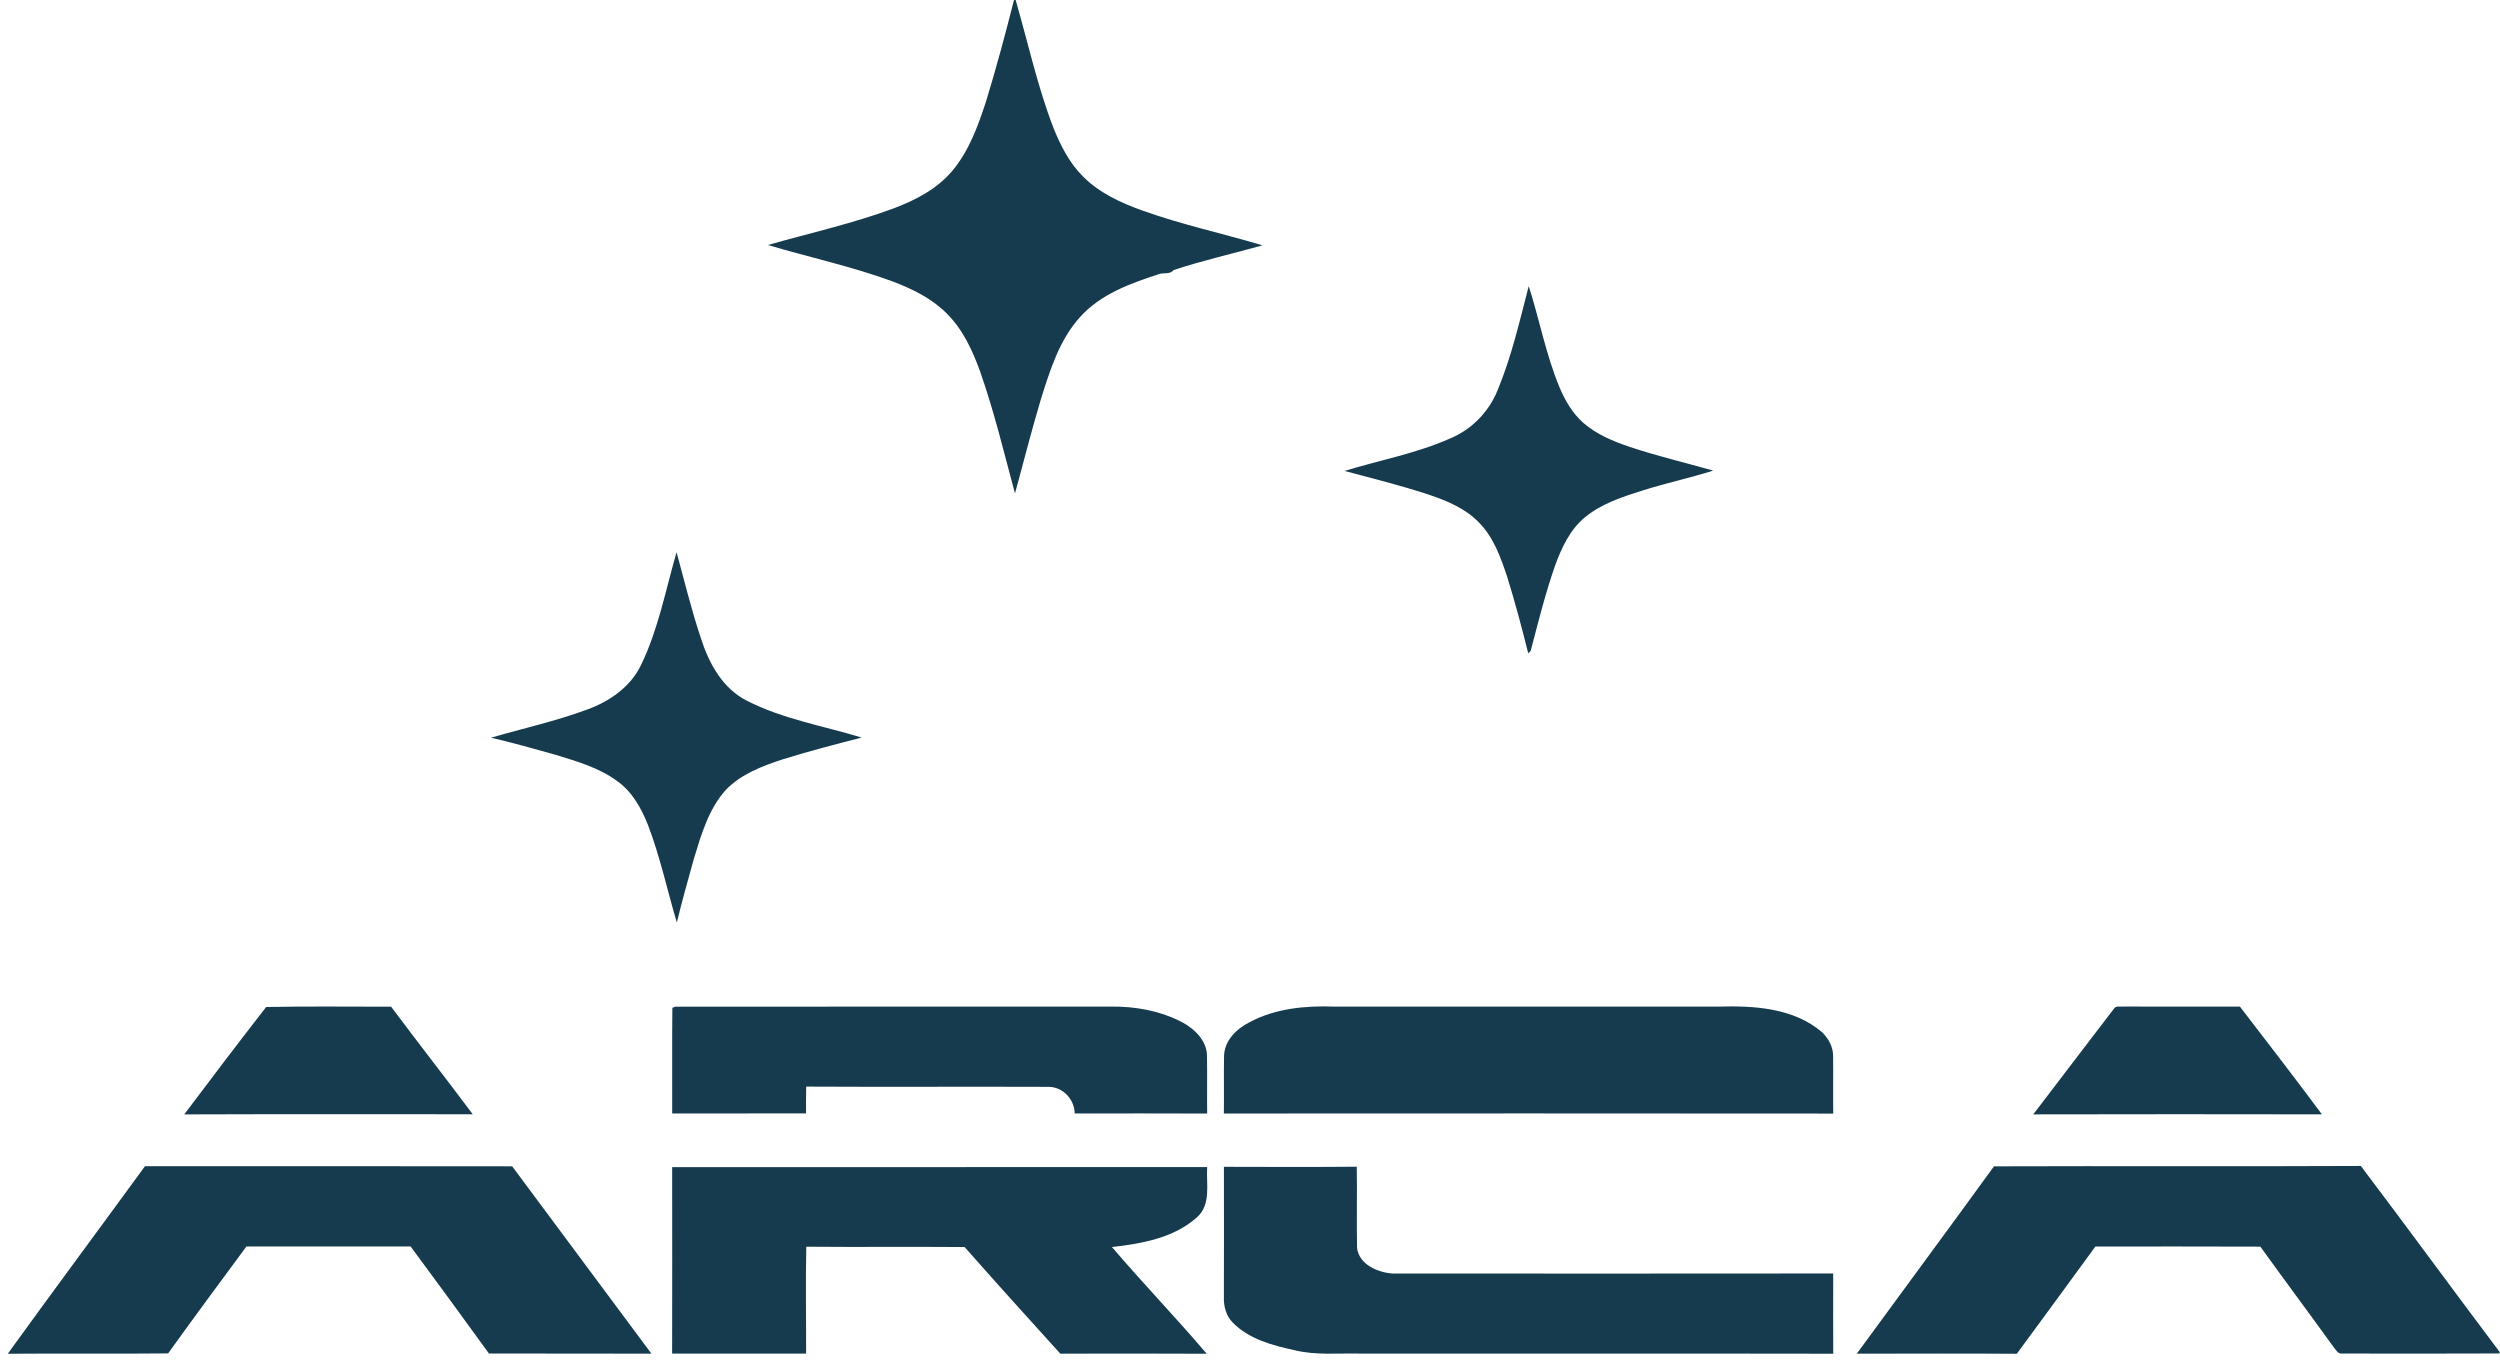 <?xml version="1.0" encoding="UTF-8" ?>
<!DOCTYPE svg PUBLIC "-//W3C//DTD SVG 1.1//EN" "http://www.w3.org/Graphics/SVG/1.1/DTD/svg11.dtd">
<svg width="321pt" height="175pt" viewBox="0 0 937 511" version="1.1" xmlns="http://www.w3.org/2000/svg">
<g id="#ffffffff">
</g>
<g id="#163b4eff">
<path fill="#163b4e" opacity="1.00" d=" M 380.02 0.00 L 380.63 0.00 C 385.27 16.01 388.81 32.39 394.82 47.98 C 397.48 54.56 400.76 61.08 405.85 66.13 C 411.98 72.35 420.10 76.06 428.21 78.96 C 442.92 84.23 458.23 87.52 473.19 91.98 C 462.08 95.12 450.78 97.62 439.83 101.26 C 438.44 103.08 435.98 102.06 434.13 102.85 C 423.56 106.29 412.47 110.31 404.84 118.81 C 397.05 127.36 393.56 138.70 390.15 149.50 C 386.61 161.26 383.64 173.18 380.38 185.01 C 376.26 169.66 372.54 154.15 367.26 139.14 C 364.40 131.24 360.74 123.34 354.65 117.39 C 349.10 111.82 341.87 108.34 334.61 105.56 C 319.32 99.91 303.34 96.51 287.75 91.86 C 303.52 87.36 319.59 83.81 335.00 78.09 C 343.16 75.01 351.24 70.81 356.92 64.01 C 363.20 56.49 366.57 47.13 369.56 37.94 C 373.41 25.40 376.79 12.71 380.02 0.00 Z" />
<path fill="#163b4e" opacity="1.00" d=" M 573.00 107.26 C 577.07 119.91 579.47 133.14 584.64 145.44 C 586.72 150.30 589.46 155.00 593.46 158.54 C 598.38 162.83 604.50 165.38 610.62 167.47 C 620.98 170.96 631.65 173.45 642.16 176.44 C 633.57 179.17 624.74 181.06 616.14 183.76 C 608.37 186.19 600.33 188.75 593.96 194.04 C 588.43 198.67 585.30 205.41 582.88 212.06 C 579.22 222.53 576.56 233.31 573.73 244.02 C 573.50 244.26 573.05 244.73 572.82 244.97 C 570.45 235.37 567.87 225.81 564.95 216.35 C 562.51 209.01 559.82 201.35 554.21 195.78 C 549.19 190.58 542.34 187.78 535.63 185.49 C 525.21 182.03 514.55 179.40 503.95 176.56 C 517.15 172.52 530.89 170.02 543.55 164.38 C 551.61 161.04 558.06 154.42 561.32 146.34 C 566.55 133.76 569.59 120.41 573.00 107.26 Z" />
<path fill="#163b4e" opacity="1.00" d=" M 253.50 207.04 C 256.45 217.82 259.08 228.71 262.64 239.32 C 265.62 248.72 270.81 258.22 279.98 262.78 C 293.47 269.62 308.55 272.19 322.92 276.53 C 313.05 279.06 303.18 281.63 293.45 284.65 C 285.72 287.18 277.75 290.17 271.98 296.14 C 265.49 303.34 262.77 312.89 260.00 321.96 C 257.79 329.91 255.54 337.85 253.60 345.88 C 249.98 333.66 247.33 321.12 242.74 309.20 C 240.25 302.96 236.80 296.72 231.16 292.80 C 224.32 287.76 216.01 285.42 208.00 282.96 C 200.02 280.72 192.03 278.45 183.95 276.59 C 195.95 273.07 208.21 270.40 219.95 266.04 C 228.37 263.00 236.30 257.53 240.22 249.24 C 246.68 235.91 249.41 221.18 253.50 207.04 Z" />
<path fill="#163b4e" opacity="1.00" d=" M 99.63 377.56 C 115.23 377.22 130.87 377.47 146.48 377.44 C 156.57 390.96 166.98 404.24 177.08 417.76 C 141.03 417.79 104.97 417.68 68.92 417.82 C 79.04 404.31 89.28 390.88 99.63 377.56 Z" />
<path fill="#163b4e" opacity="1.00" d=" M 251.93 377.84 C 252.20 377.74 252.75 377.54 253.02 377.44 C 307.35 377.36 361.68 377.44 416.02 377.40 C 425.44 377.24 435.08 378.99 443.44 383.47 C 448.03 386.04 452.41 390.42 452.38 396.05 C 452.50 403.19 452.35 410.35 452.44 417.50 C 435.88 417.43 419.33 417.46 402.78 417.48 C 402.70 412.16 398.31 407.46 392.92 407.49 C 362.65 407.37 332.38 407.57 302.11 407.40 C 302.03 410.74 302.03 414.09 302.05 417.44 C 285.32 417.49 268.59 417.44 251.86 417.46 C 251.93 404.25 251.77 391.04 251.93 377.84 Z" />
<path fill="#163b4e" opacity="1.00" d=" M 468.34 383.25 C 478.00 378.08 489.21 377.02 499.99 377.40 C 547.98 377.42 595.96 377.40 643.95 377.41 C 657.35 377.01 672.32 377.85 682.97 387.00 C 685.40 389.33 687.19 392.58 687.12 396.02 C 687.21 403.18 687.07 410.35 687.17 417.51 C 611.01 417.43 534.86 417.45 458.70 417.49 C 458.80 410.34 458.64 403.19 458.77 396.04 C 458.83 390.20 463.44 385.71 468.34 383.25 Z" />
<path fill="#163b4e" opacity="1.00" d=" M 792.38 378.24 C 793.13 376.94 794.83 377.55 796.06 377.38 C 810.58 377.44 825.11 377.41 839.64 377.40 C 849.95 390.82 860.30 404.21 870.39 417.80 C 834.32 417.74 798.24 417.72 762.17 417.81 C 772.24 404.62 782.27 391.40 792.38 378.24 Z" />
<path fill="#163b4e" opacity="1.00" d=" M 54.20 437.23 C 100.09 437.28 145.98 437.18 191.87 437.28 C 209.22 460.73 226.72 484.09 244.08 507.53 C 223.77 507.44 203.47 507.56 183.16 507.47 C 173.44 494.04 163.65 480.66 153.79 467.33 C 133.27 467.37 112.75 467.36 92.23 467.34 C 82.38 480.66 72.54 493.99 62.87 507.43 C 42.83 507.63 22.79 507.39 2.75 507.56 C 19.76 484.02 37.09 460.71 54.20 437.23 Z" />
<path fill="#163b4e" opacity="1.00" d=" M 747.44 437.29 C 793.29 437.12 839.14 437.38 884.98 437.15 C 902.46 460.28 919.58 483.69 937.00 506.87 L 937.00 507.45 C 917.33 507.53 897.65 507.52 877.98 507.48 C 876.38 507.72 875.65 506.07 874.80 505.10 C 865.70 492.49 856.40 480.02 847.31 467.40 C 826.69 467.30 806.07 467.37 785.46 467.36 C 775.67 480.79 765.85 494.19 756.00 507.57 C 736.00 507.43 716.00 507.51 696.00 507.54 C 713.13 484.11 730.40 460.78 747.44 437.29 Z" />
<path fill="#163b4e" opacity="1.00" d=" M 251.85 437.59 C 318.71 437.55 385.58 437.62 452.44 437.56 C 452.05 443.94 454.04 451.78 448.48 456.52 C 439.85 464.18 427.85 466.29 416.74 467.55 C 428.32 481.12 440.71 493.97 452.27 507.56 C 433.97 507.45 415.67 507.50 397.38 507.53 C 385.36 494.26 373.34 480.98 361.50 467.55 C 341.71 467.39 321.92 467.61 302.14 467.43 C 301.84 480.78 302.12 494.14 302.07 507.50 C 285.33 507.51 268.58 507.49 251.84 507.51 C 251.90 484.20 251.87 460.89 251.85 437.59 Z" />
<path fill="#163b4e" opacity="1.00" d=" M 458.72 437.47 C 475.32 437.51 491.93 437.59 508.53 437.43 C 508.70 447.62 508.44 457.81 508.64 467.99 C 509.52 474.17 516.34 477.05 521.89 477.48 C 576.98 477.52 632.07 477.51 687.16 477.46 C 687.14 487.49 687.12 497.52 687.17 507.55 C 628.11 507.44 569.05 507.54 509.98 507.50 C 501.65 507.29 493.18 508.24 485.00 506.18 C 476.84 504.43 468.17 502.06 462.12 495.96 C 459.49 493.39 458.55 489.64 458.71 486.07 C 458.75 469.87 458.75 453.67 458.72 437.47 Z" />
</g>
</svg>
